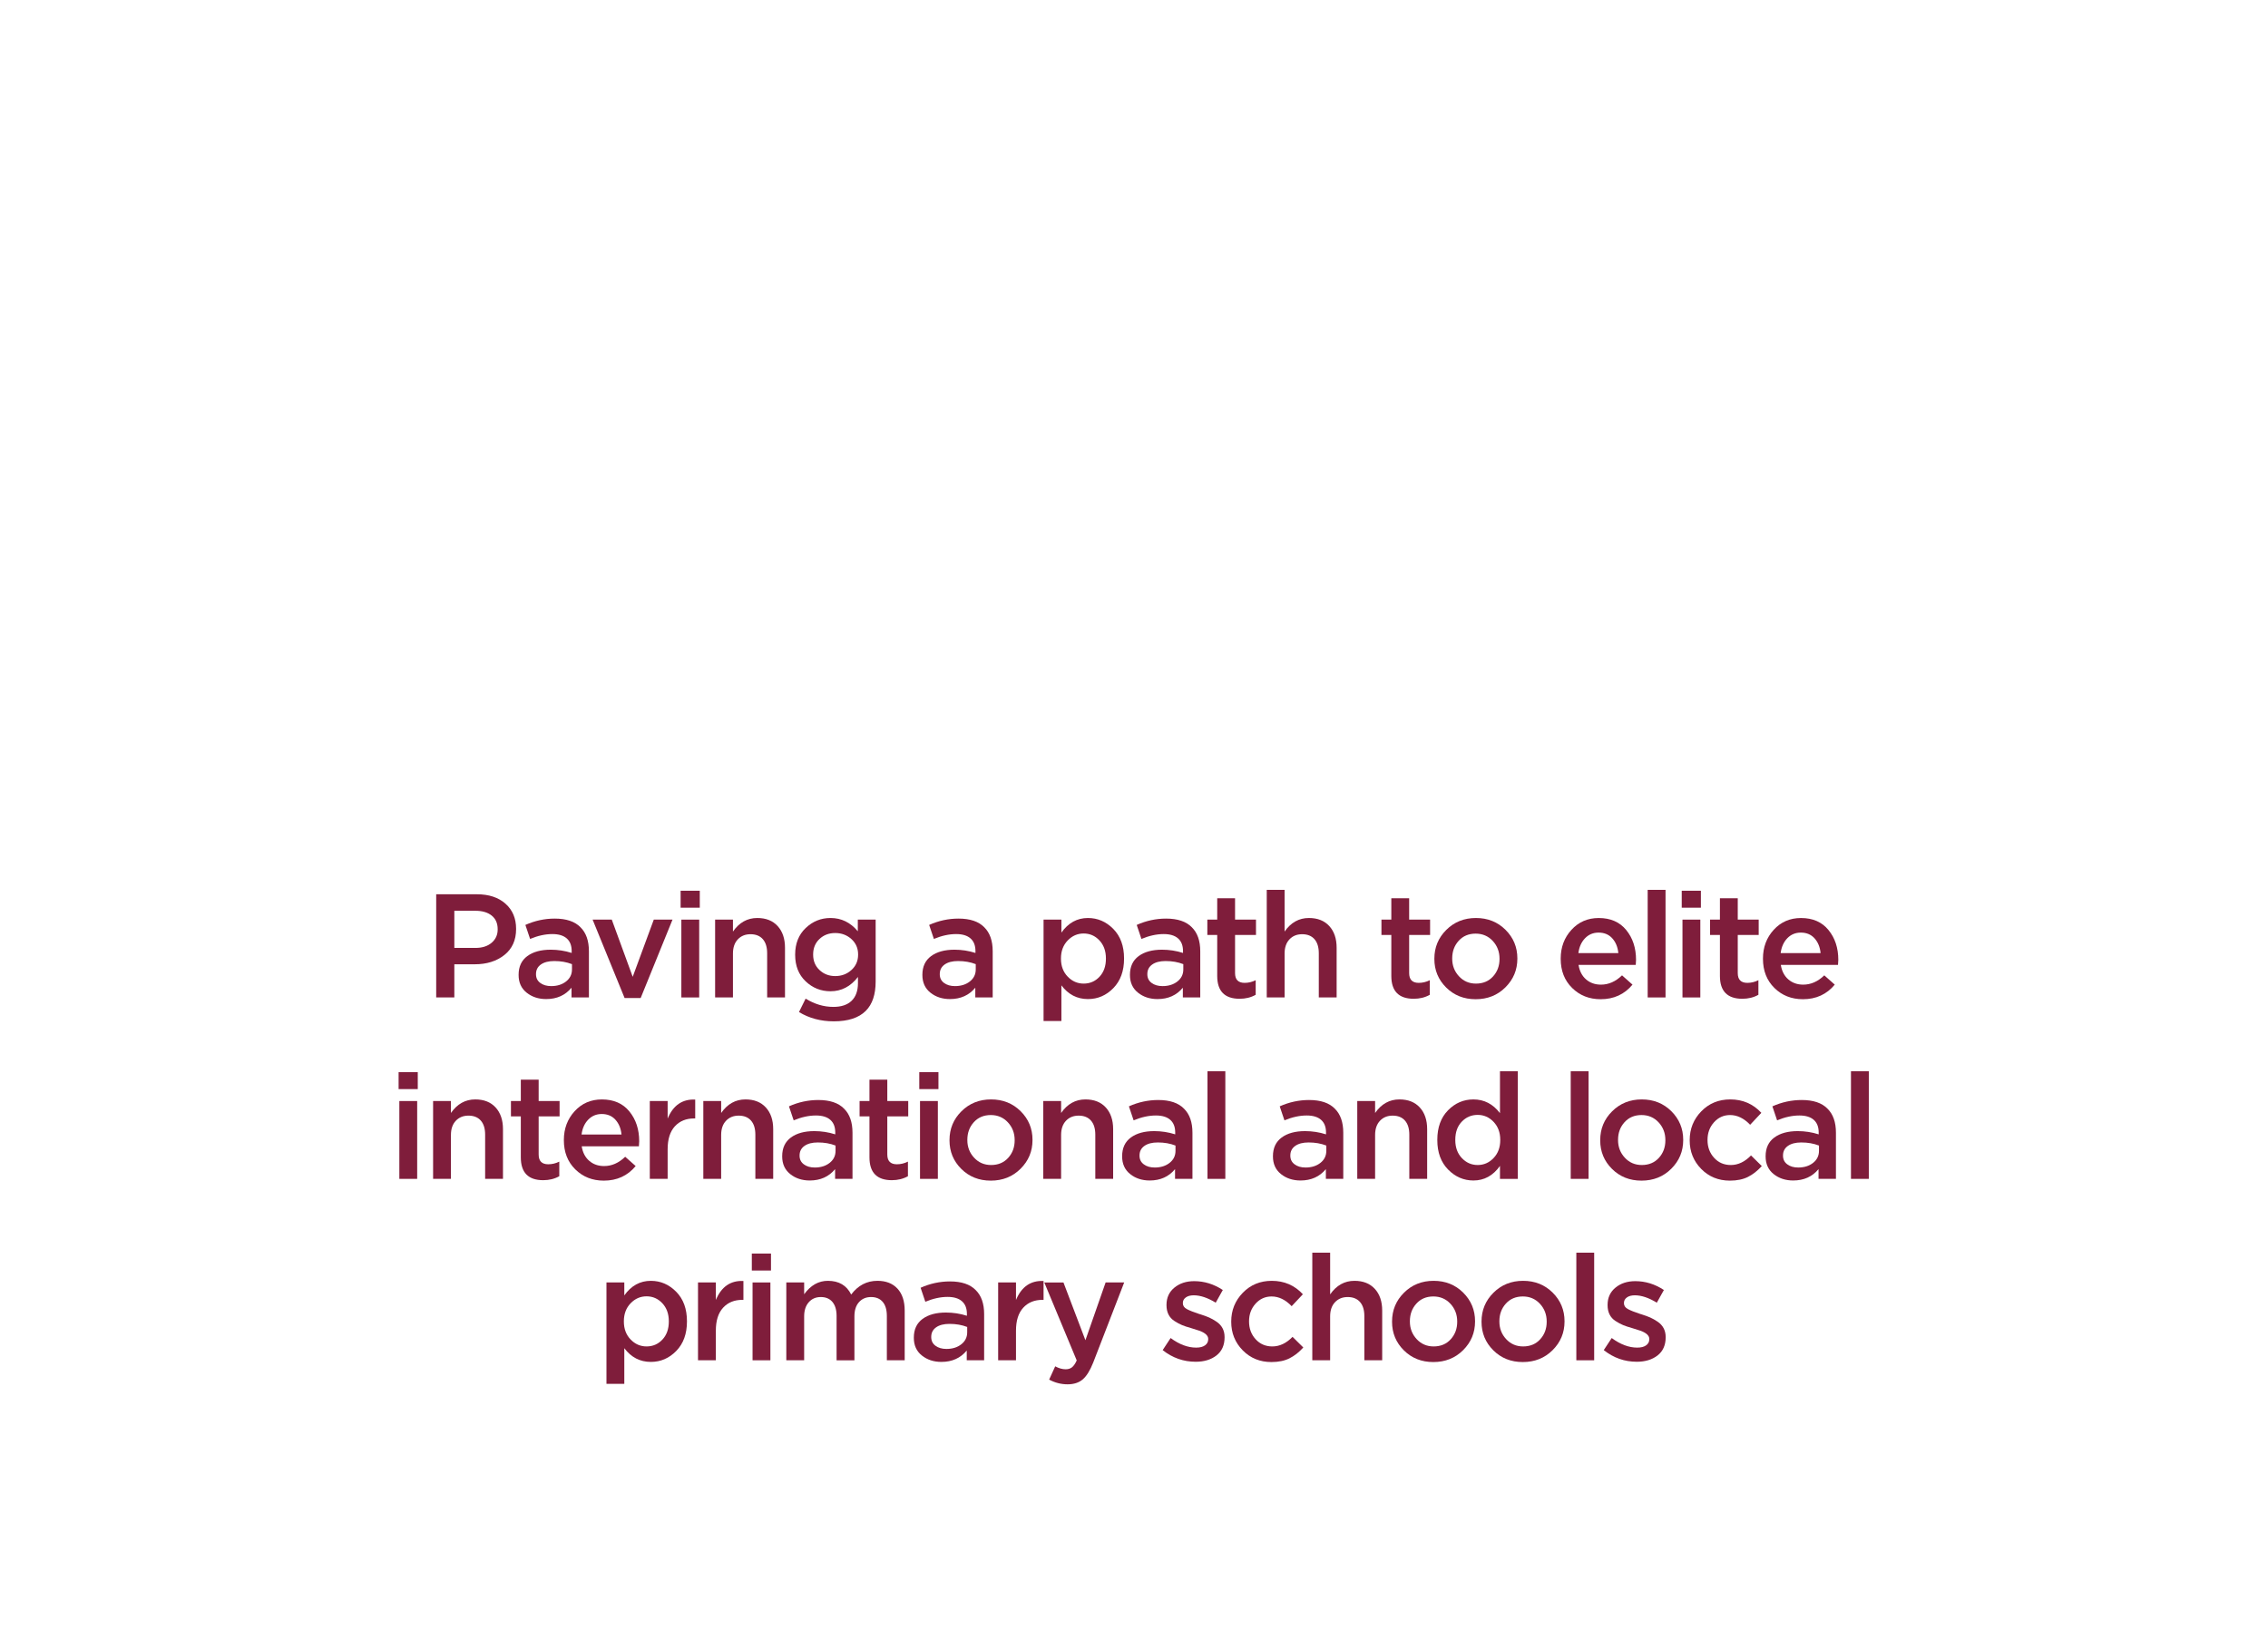 <?xml version="1.0" encoding="utf-8"?>
<!-- Generator: Adobe Illustrator 16.0.0, SVG Export Plug-In . SVG Version: 6.00 Build 0)  -->
<!DOCTYPE svg PUBLIC "-//W3C//DTD SVG 1.1//EN" "http://www.w3.org/Graphics/SVG/1.1/DTD/svg11.dtd">
<svg version="1.1" id="Layer_1" xmlns="http://www.w3.org/2000/svg" xmlns:xlink="http://www.w3.org/1999/xlink" x="0px" y="0px"
	 width="600px" height="434px" viewBox="0 0 600 434" enable-background="new 0 0 600 434" xml:space="preserve">
<g>
	<rect x="48.155" y="235.441" fill="none" width="503.689" height="186.559"/>
	<path fill="#7F1D3B" d="M115.396,263.911v-27.3h10.764c3.172,0,5.694,0.832,7.566,2.496s2.808,3.873,2.808,6.629v0.078
		c0,2.938-1.034,5.227-3.101,6.865c-2.067,1.637-4.674,2.455-7.819,2.455h-5.421v8.774L115.396,263.911L115.396,263.911z
		 M120.193,250.807h5.577c1.794,0,3.224-0.453,4.29-1.365c1.066-0.907,1.599-2.077,1.599-3.51v-0.078c0-1.56-0.526-2.762-1.58-3.605
		c-1.053-0.846-2.49-1.27-4.31-1.27h-5.577L120.193,250.807L120.193,250.807z"/>
	<path fill="#7F1D3B" d="M144.49,264.34c-2.028,0-3.751-0.564-5.167-1.695c-1.417-1.131-2.125-2.686-2.125-4.662v-0.075
		c0-2.157,0.767-3.804,2.301-4.935c1.534-1.132,3.601-1.697,6.201-1.697c1.897,0,3.744,0.287,5.538,0.857v-0.507
		c0-1.456-0.436-2.567-1.307-3.335c-0.872-0.766-2.139-1.15-3.803-1.15c-1.872,0-3.835,0.43-5.889,1.287l-1.248-3.705
		c2.496-1.117,5.083-1.677,7.761-1.677c3.068,0,5.343,0.769,6.825,2.302c1.482,1.457,2.223,3.574,2.223,6.356v12.207h-4.602v-2.574
		C149.534,263.34,147.298,264.34,144.49,264.34z M145.816,260.908c1.586,0,2.899-0.41,3.939-1.229c1.04-0.82,1.56-1.88,1.56-3.181
		v-1.401c-1.404-0.549-2.964-0.82-4.68-0.82c-1.508,0-2.691,0.307-3.549,0.918c-0.858,0.609-1.287,1.449-1.287,2.515v0.078
		c0,0.962,0.376,1.724,1.131,2.282C143.684,260.629,144.646,260.908,145.816,260.908z"/>
	<path fill="#7F1D3B" d="M165.238,264.066l-8.463-20.748h5.07l5.538,15.133l5.577-15.133h4.953l-8.424,20.748H165.238z"/>
	<path fill="#7F1D3B" d="M180.058,240.16v-4.484h5.07v4.484H180.058z M180.252,263.911v-20.593h4.719v20.593H180.252z"/>
	<path fill="#7F1D3B" d="M189.184,263.911v-20.593h4.719v3.16c1.664-2.395,3.809-3.588,6.435-3.588c2.288,0,4.082,0.707,5.382,2.125
		c1.3,1.418,1.95,3.334,1.95,5.752v13.144h-4.719v-11.7c0-1.611-0.384-2.854-1.15-3.725c-0.767-0.871-1.853-1.307-3.256-1.307
		c-1.378,0-2.496,0.453-3.354,1.363s-1.287,2.158-1.287,3.744v11.622L189.184,263.911L189.184,263.911z"/>
	<path fill="#7F1D3B" d="M220.578,270.229c-3.432,0-6.5-0.816-9.204-2.457l1.755-3.549c2.365,1.457,4.81,2.187,7.332,2.187
		c2.106,0,3.718-0.54,4.836-1.618c1.118-1.079,1.677-2.646,1.677-4.699v-1.6c-1.95,2.521-4.368,3.781-7.254,3.781
		c-2.548,0-4.745-0.877-6.591-2.633c-1.847-1.755-2.769-4.088-2.769-7v-0.078c0-2.912,0.929-5.252,2.789-7.021
		c1.858-1.769,4.049-2.651,6.571-2.651c2.86,0,5.265,1.17,7.215,3.51v-3.08h4.719v16.381c0,3.432-0.872,6.019-2.613,7.761
		C227.195,269.307,224.374,270.229,220.578,270.229z M220.968,258.256c1.664,0,3.087-0.531,4.271-1.599
		c1.183-1.065,1.774-2.418,1.774-4.056v-0.078c0-1.641-0.592-2.99-1.774-4.059c-1.184-1.064-2.607-1.599-4.271-1.599
		c-1.664,0-3.056,0.524-4.173,1.577c-1.118,1.055-1.677,2.412-1.677,4.076v0.078c0,1.664,0.565,3.021,1.697,4.075
		C217.946,257.729,219.33,258.256,220.968,258.256z"/>
	<path fill="#7F1D3B" d="M251.31,264.34c-2.028,0-3.751-0.564-5.167-1.695c-1.417-1.131-2.125-2.686-2.125-4.662v-0.075
		c0-2.157,0.767-3.804,2.301-4.935c1.534-1.132,3.601-1.697,6.201-1.697c1.897,0,3.744,0.287,5.538,0.857v-0.507
		c0-1.456-0.436-2.567-1.307-3.335c-0.872-0.766-2.139-1.15-3.803-1.15c-1.872,0-3.835,0.43-5.889,1.287l-1.248-3.705
		c2.496-1.117,5.083-1.677,7.761-1.677c3.068,0,5.343,0.769,6.825,2.302c1.482,1.457,2.223,3.574,2.223,6.356v12.207h-4.602v-2.574
		C256.354,263.34,254.118,264.34,251.31,264.34z M252.635,260.908c1.586,0,2.899-0.41,3.939-1.229c1.04-0.82,1.56-1.88,1.56-3.181
		v-1.401c-1.404-0.549-2.964-0.82-4.68-0.82c-1.508,0-2.691,0.307-3.549,0.918c-0.858,0.609-1.287,1.449-1.287,2.515v0.078
		c0,0.962,0.376,1.724,1.131,2.282C250.503,260.629,251.465,260.908,252.635,260.908z"/>
	<path fill="#7F1D3B" d="M276.074,270.15v-26.832h4.719v3.433c1.819-2.573,4.16-3.86,7.02-3.86c2.574,0,4.81,0.963,6.708,2.887
		c1.897,1.926,2.847,4.523,2.847,7.801v0.078c0,3.25-0.942,5.844-2.827,7.779c-1.886,1.938-4.128,2.904-6.728,2.904
		c-2.86,0-5.201-1.209-7.02-3.627v9.438H276.074L276.074,270.15z M286.682,260.245c1.664,0,3.062-0.604,4.193-1.813
		s1.696-2.801,1.696-4.777v-0.076c0-1.95-0.572-3.535-1.716-4.76c-1.145-1.223-2.535-1.832-4.173-1.832
		c-1.638,0-3.048,0.617-4.231,1.854c-1.183,1.235-1.774,2.813-1.774,4.738v0.078c0,1.924,0.591,3.504,1.774,4.736
		C283.633,259.628,285.044,260.245,286.682,260.245z"/>
	<path fill="#7F1D3B" d="M306.221,264.34c-2.027,0-3.75-0.564-5.166-1.695c-1.417-1.131-2.125-2.686-2.125-4.662v-0.075
		c0-2.157,0.767-3.804,2.298-4.935c1.535-1.132,3.604-1.697,6.201-1.697c1.898,0,3.744,0.287,5.538,0.857v-0.507
		c0-1.456-0.436-2.567-1.307-3.335c-0.871-0.766-2.14-1.15-3.802-1.15c-1.873,0-3.836,0.43-5.892,1.287l-1.247-3.705
		c2.495-1.117,5.084-1.677,7.762-1.677c3.065,0,5.343,0.769,6.824,2.302c1.48,1.457,2.223,3.574,2.223,6.356v12.207h-4.604v-2.574
		C311.266,263.34,309.029,264.34,306.221,264.34z M307.547,260.908c1.586,0,2.898-0.41,3.939-1.229
		c1.039-0.818,1.56-1.88,1.56-3.181v-1.401c-1.403-0.549-2.964-0.82-4.68-0.82c-1.509,0-2.691,0.307-3.55,0.918
		c-0.857,0.609-1.287,1.449-1.287,2.515v0.078c0,0.962,0.377,1.724,1.132,2.282C305.415,260.629,306.377,260.908,307.547,260.908z"
		/>
	<path fill="#7F1D3B" d="M327.943,264.262c-3.952,0-5.928-2.014-5.928-6.045v-10.842h-2.613v-4.057h2.613v-5.654h4.719v5.654h5.537
		v4.057h-5.537v10.102c0,1.715,0.845,2.574,2.535,2.574c1.014,0,1.986-0.234,2.924-0.703v3.861
		C330.945,263.911,329.527,264.262,327.943,264.262z"/>
	<path fill="#7F1D3B" d="M335.119,263.911v-28.47h4.719v11.037c1.664-2.395,3.809-3.588,6.436-3.588
		c2.287,0,4.082,0.707,5.384,2.125c1.3,1.418,1.948,3.334,1.948,5.752v13.144h-4.719v-11.7c0-1.611-0.385-2.854-1.15-3.725
		c-0.764-0.871-1.854-1.307-3.256-1.307c-1.379,0-2.496,0.453-3.354,1.363c-0.855,0.91-1.287,2.158-1.287,3.744v11.622
		L335.119,263.911L335.119,263.911z"/>
	<path fill="#7F1D3B" d="M374.002,264.262c-3.952,0-5.928-2.014-5.928-6.045v-10.842h-2.613v-4.057h2.613v-5.654h4.719v5.654h5.538
		v4.057h-5.538v10.102c0,1.715,0.846,2.574,2.535,2.574c1.014,0,1.988-0.234,2.925-0.703v3.861
		C377.005,263.911,375.587,264.262,374.002,264.262z"/>
	<path fill="#7F1D3B" d="M390.382,264.379c-3.12,0-5.72-1.033-7.8-3.1c-2.08-2.068-3.12-4.584-3.12-7.547v-0.078
		c0-2.99,1.054-5.531,3.159-7.625c2.105-2.092,4.719-3.139,7.839-3.139s5.727,1.039,7.819,3.117c2.092,2.08,3.14,4.604,3.14,7.566
		v0.076c0,2.966-1.053,5.492-3.159,7.586C396.154,263.333,393.527,264.379,390.382,264.379z M390.46,260.245
		c1.872,0,3.38-0.63,4.524-1.892c1.144-1.263,1.716-2.803,1.716-4.621v-0.078c0-1.846-0.601-3.412-1.794-4.699
		c-1.196-1.287-2.705-1.932-4.524-1.932c-1.847,0-3.341,0.631-4.485,1.893c-1.144,1.262-1.715,2.814-1.715,4.66v0.078
		c0,1.82,0.598,3.373,1.793,4.66C387.171,259.602,388.666,260.245,390.46,260.245z"/>
	<path fill="#7F1D3B" d="M423.453,264.379c-3.019,0-5.532-0.994-7.547-2.982c-2.018-1.988-3.022-4.557-3.022-7.703v-0.076
		c0-2.99,0.949-5.525,2.849-7.605c1.896-2.078,4.303-3.117,7.215-3.117c3.12,0,5.545,1.059,7.272,3.178
		c1.729,2.119,2.593,4.752,2.593,7.896c0,0.262-0.024,0.701-0.076,1.325h-15.134c0.262,1.64,0.925,2.919,1.989,3.842
		c1.065,0.925,2.379,1.386,3.939,1.386c2.025,0,3.886-0.818,5.576-2.457l2.77,2.457
		C429.744,263.092,426.938,264.379,423.453,264.379z M417.563,252.172h10.569c-0.156-1.586-0.688-2.886-1.599-3.9
		c-0.911-1.014-2.12-1.521-3.627-1.521c-1.433,0-2.627,0.501-3.589,1.501C418.356,249.254,417.771,250.561,417.563,252.172z"/>
	<path fill="#7F1D3B" d="M435.895,263.911v-28.47h4.721v28.47H435.895z"/>
	<path fill="#7F1D3B" d="M444.903,240.16v-4.484h5.068v4.484H444.903z M445.099,263.911v-20.593h4.721v20.593H445.099z"/>
	<path fill="#7F1D3B" d="M460.933,264.262c-3.95,0-5.928-2.014-5.928-6.045v-10.842h-2.613v-4.057h2.613v-5.654h4.719v5.654h5.538
		v4.057h-5.538v10.102c0,1.715,0.847,2.574,2.535,2.574c1.016,0,1.988-0.234,2.925-0.703v3.861
		C463.936,263.911,462.518,264.262,460.933,264.262z"/>
	<path fill="#7F1D3B" d="M476.962,264.379c-3.017,0-5.532-0.994-7.547-2.982c-2.016-1.988-3.022-4.557-3.022-7.703v-0.076
		c0-2.99,0.949-5.525,2.849-7.605c1.896-2.078,4.303-3.117,7.215-3.117c3.12,0,5.545,1.059,7.272,3.178
		c1.729,2.119,2.595,4.752,2.595,7.896c0,0.262-0.026,0.701-0.078,1.325h-15.132c0.26,1.64,0.923,2.919,1.987,3.842
		c1.065,0.925,2.381,1.386,3.939,1.386c2.027,0,3.886-0.818,5.576-2.457l2.77,2.457
		C483.253,263.092,480.445,264.379,476.962,264.379z M471.072,252.172h10.567c-0.154-1.586-0.688-2.886-1.599-3.9
		c-0.911-1.014-2.12-1.521-3.627-1.521c-1.431,0-2.627,0.501-3.589,1.501C471.865,249.254,471.28,250.561,471.072,252.172z"/>
	<path fill="#7F1D3B" d="M105.451,288.16v-4.484h5.07v4.484H105.451z M105.646,311.911v-20.593h4.719v20.593H105.646z"/>
	<path fill="#7F1D3B" d="M114.577,311.911v-20.593h4.719v3.16c1.664-2.395,3.809-3.588,6.435-3.588c2.288,0,4.082,0.707,5.382,2.125
		c1.3,1.418,1.95,3.334,1.95,5.752v13.144h-4.719v-11.7c0-1.611-0.384-2.854-1.15-3.725c-0.767-0.871-1.853-1.307-3.256-1.307
		c-1.378,0-2.496,0.453-3.354,1.363s-1.287,2.158-1.287,3.744v11.622L114.577,311.911L114.577,311.911z"/>
	<path fill="#7F1D3B" d="M143.71,312.262c-3.953,0-5.928-2.015-5.928-6.045v-10.842h-2.613v-4.057h2.613v-5.654h4.719v5.654h5.538
		v4.057h-5.538v10.102c0,1.717,0.844,2.573,2.535,2.573c1.014,0,1.989-0.233,2.925-0.702v3.861
		C146.713,311.911,145.295,312.262,143.71,312.262z"/>
	<path fill="#7F1D3B" d="M159.738,312.379c-3.016,0-5.532-0.994-7.546-2.982c-2.015-1.988-3.022-4.558-3.022-7.703v-0.076
		c0-2.99,0.949-5.525,2.847-7.605c1.897-2.078,4.303-3.117,7.215-3.117c3.12,0,5.544,1.059,7.273,3.178s2.594,4.752,2.594,7.896
		c0,0.262-0.026,0.701-0.078,1.325h-15.132c0.26,1.64,0.923,2.919,1.989,3.843s2.379,1.385,3.939,1.385
		c2.028,0,3.887-0.818,5.577-2.457l2.769,2.457C166.03,311.092,163.222,312.379,159.738,312.379z M153.85,300.172h10.569
		c-0.156-1.586-0.689-2.886-1.599-3.9c-0.91-1.014-2.119-1.521-3.627-1.521c-1.43,0-2.626,0.501-3.588,1.501
		C154.642,297.254,154.057,298.561,153.85,300.172z"/>
	<path fill="#7F1D3B" d="M171.906,311.911v-20.593h4.719v4.642c1.456-3.51,3.887-5.187,7.293-5.03v4.991h-0.273
		c-2.132,0-3.835,0.696-5.109,2.087s-1.911,3.412-1.911,6.064v7.839H171.906L171.906,311.911z"/>
	<path fill="#7F1D3B" d="M186.063,311.911v-20.593h4.719v3.16c1.664-2.395,3.809-3.588,6.435-3.588c2.288,0,4.082,0.707,5.382,2.125
		c1.3,1.418,1.95,3.334,1.95,5.752v13.144h-4.719v-11.7c0-1.611-0.384-2.854-1.15-3.725c-0.767-0.871-1.853-1.307-3.256-1.307
		c-1.378,0-2.496,0.453-3.354,1.363c-0.858,0.91-1.287,2.158-1.287,3.744v11.622L186.063,311.911L186.063,311.911z"/>
	<path fill="#7F1D3B" d="M214.221,312.34c-2.028,0-3.751-0.564-5.167-1.695c-1.417-1.131-2.125-2.686-2.125-4.66v-0.077
		c0-2.157,0.767-3.804,2.301-4.935c1.534-1.132,3.601-1.697,6.201-1.697c1.897,0,3.744,0.287,5.538,0.857v-0.507
		c0-1.456-0.436-2.567-1.307-3.335c-0.872-0.766-2.139-1.15-3.803-1.15c-1.872,0-3.835,0.43-5.889,1.287l-1.248-3.705
		c2.496-1.117,5.083-1.677,7.761-1.677c3.068,0,5.343,0.769,6.825,2.302c1.482,1.457,2.223,3.574,2.223,6.356v12.207h-4.602v-2.574
		C219.265,311.34,217.029,312.34,214.221,312.34z M215.546,308.908c1.586,0,2.899-0.409,3.939-1.229c1.04-0.82,1.56-1.88,1.56-3.181
		v-1.401c-1.404-0.549-2.964-0.82-4.68-0.82c-1.508,0-2.691,0.307-3.549,0.918c-0.858,0.609-1.287,1.449-1.287,2.515v0.078
		c0,0.962,0.376,1.723,1.131,2.28C213.415,308.629,214.376,308.908,215.546,308.908z"/>
	<path fill="#7F1D3B" d="M235.944,312.262c-3.953,0-5.928-2.015-5.928-6.045v-10.842h-2.613v-4.057h2.613v-5.654h4.719v5.654h5.538
		v4.057h-5.538v10.102c0,1.717,0.844,2.573,2.535,2.573c1.014,0,1.989-0.233,2.925-0.702v3.861
		C238.947,311.911,237.529,312.262,235.944,312.262z"/>
	<path fill="#7F1D3B" d="M243.197,288.16v-4.484h5.07v4.484H243.197z M243.392,311.911v-20.593h4.719v20.593H243.392z"/>
	<path fill="#7F1D3B" d="M262.112,312.379c-3.12,0-5.72-1.033-7.8-3.102c-2.081-2.065-3.12-4.582-3.12-7.545v-0.078
		c0-2.99,1.053-5.531,3.159-7.625c2.106-2.092,4.719-3.139,7.839-3.139s5.726,1.039,7.819,3.117c2.093,2.08,3.14,4.604,3.14,7.566
		v0.076c0,2.966-1.053,5.494-3.159,7.586C267.884,311.333,265.258,312.379,262.112,312.379z M262.19,308.245
		c1.872,0,3.379-0.63,4.524-1.892c1.144-1.263,1.716-2.803,1.716-4.621v-0.078c0-1.846-0.598-3.412-1.794-4.699
		c-1.196-1.287-2.704-1.932-4.524-1.932c-1.846,0-3.341,0.631-4.485,1.893c-1.145,1.262-1.716,2.814-1.716,4.66v0.078
		c0,1.82,0.598,3.373,1.794,4.66C258.901,307.602,260.396,308.245,262.19,308.245z"/>
	<path fill="#7F1D3B" d="M275.996,311.911v-20.593h4.719v3.16c1.664-2.395,3.809-3.588,6.435-3.588c2.288,0,4.082,0.707,5.382,2.125
		c1.3,1.418,1.95,3.334,1.95,5.752v13.144h-4.719v-11.7c0-1.611-0.384-2.854-1.15-3.725c-0.767-0.871-1.853-1.307-3.256-1.307
		c-1.378,0-2.496,0.453-3.354,1.363s-1.287,2.158-1.287,3.744v11.622L275.996,311.911L275.996,311.911z"/>
	<path fill="#7F1D3B" d="M304.154,312.34c-2.027,0-3.75-0.564-5.167-1.695s-2.125-2.686-2.125-4.66v-0.077
		c0-2.157,0.767-3.804,2.301-4.935c1.534-1.132,3.601-1.697,6.2-1.697c1.898,0,3.744,0.287,5.539,0.857v-0.507
		c0-1.456-0.438-2.567-1.309-3.335c-0.869-0.766-2.139-1.15-3.802-1.15c-1.872,0-3.836,0.43-5.889,1.287l-1.248-3.705
		c2.498-1.117,5.083-1.677,7.761-1.677c3.066,0,5.343,0.769,6.824,2.302c1.48,1.457,2.224,3.574,2.224,6.356v12.207h-4.604v-2.574
		C309.198,311.34,306.963,312.34,304.154,312.34z M305.48,308.908c1.586,0,2.897-0.409,3.938-1.229
		c1.039-0.82,1.561-1.88,1.561-3.181v-1.401c-1.402-0.549-2.963-0.82-4.681-0.82c-1.509,0-2.69,0.307-3.549,0.918
		c-0.856,0.609-1.287,1.449-1.287,2.515v0.078c0,0.962,0.376,1.723,1.131,2.28C303.35,308.629,304.311,308.908,305.48,308.908z"/>
	<path fill="#7F1D3B" d="M319.441,311.911v-28.47h4.72v28.47H319.441z"/>
	<path fill="#7F1D3B" d="M344.051,312.34c-2.027,0-3.75-0.564-5.167-1.695c-1.418-1.131-2.126-2.686-2.126-4.66v-0.077
		c0-2.157,0.768-3.804,2.303-4.935c1.532-1.132,3.602-1.697,6.199-1.697c1.898,0,3.744,0.287,5.538,0.857v-0.507
		c0-1.456-0.437-2.567-1.307-3.335c-0.871-0.766-2.14-1.15-3.802-1.15c-1.873,0-3.836,0.43-5.892,1.287l-1.248-3.705
		c2.496-1.117,5.083-1.677,7.763-1.677c3.066,0,5.344,0.769,6.824,2.302c1.481,1.457,2.225,3.574,2.225,6.356v12.207h-4.604v-2.574
		C349.096,311.34,346.859,312.34,344.051,312.34z M345.377,308.908c1.586,0,2.898-0.409,3.939-1.229
		c1.039-0.82,1.56-1.88,1.56-3.181v-1.401c-1.403-0.549-2.964-0.82-4.681-0.82c-1.508,0-2.69,0.307-3.549,0.918
		c-0.857,0.609-1.287,1.449-1.287,2.515v0.078c0,0.962,0.377,1.723,1.132,2.28C343.245,308.629,344.207,308.908,345.377,308.908z"/>
	<path fill="#7F1D3B" d="M359.064,311.911v-20.593h4.72v3.16c1.664-2.395,3.809-3.588,6.437-3.588c2.286,0,4.08,0.707,5.381,2.125
		s1.951,3.334,1.951,5.752v13.144h-4.72v-11.7c0-1.611-0.385-2.854-1.151-3.725c-0.766-0.871-1.853-1.307-3.256-1.307
		c-1.379,0-2.496,0.453-3.354,1.363c-0.858,0.91-1.287,2.158-1.287,3.744v11.622L359.064,311.911L359.064,311.911z"/>
	<path fill="#7F1D3B" d="M389.797,312.34c-2.574,0-4.811-0.968-6.708-2.904c-1.897-1.938-2.847-4.531-2.847-7.781v-0.076
		c0-3.275,0.941-5.875,2.826-7.801c1.886-1.924,4.129-2.887,6.729-2.887c2.834,0,5.174,1.209,7.021,3.627v-11.076h4.719v28.472
		h-4.719v-3.433C394.997,311.053,392.657,312.34,389.797,312.34z M386.734,306.412c1.158,1.223,2.556,1.833,4.191,1.833
		c1.641,0,3.042-0.617,4.213-1.853c1.169-1.234,1.755-2.814,1.755-4.738v-0.078c0-1.924-0.586-3.504-1.755-4.738
		c-1.171-1.234-2.572-1.854-4.213-1.854c-1.662,0-3.066,0.6-4.212,1.795s-1.716,2.795-1.716,4.797v0.078
		C385,303.604,385.578,305.189,386.734,306.412z"/>
	<path fill="#7F1D3B" d="M415.537,311.911v-28.47h4.719v28.47H415.537z"/>
	<path fill="#7F1D3B" d="M434.257,312.379c-3.12,0-5.72-1.033-7.8-3.102c-2.08-2.065-3.12-4.582-3.12-7.545v-0.078
		c0-2.99,1.053-5.531,3.159-7.625c2.104-2.092,4.719-3.139,7.839-3.139s5.727,1.039,7.819,3.117c2.092,2.08,3.14,4.604,3.14,7.566
		v0.076c0,2.966-1.053,5.494-3.159,7.586C440.029,311.333,437.402,312.379,434.257,312.379z M434.335,308.245
		c1.872,0,3.38-0.63,4.524-1.892c1.144-1.263,1.716-2.803,1.716-4.621v-0.078c0-1.846-0.601-3.412-1.794-4.699
		c-1.196-1.287-2.705-1.932-4.524-1.932c-1.847,0-3.341,0.631-4.483,1.893c-1.146,1.262-1.718,2.814-1.718,4.66v0.078
		c0,1.82,0.6,3.373,1.794,4.66C431.046,307.602,432.541,308.245,434.335,308.245z"/>
	<path fill="#7F1D3B" d="M457.657,312.379c-3.042,0-5.577-1.033-7.605-3.102c-2.026-2.065-3.042-4.582-3.042-7.545v-0.078
		c0-2.965,1.021-5.5,3.063-7.605s4.596-3.158,7.663-3.158c3.302,0,6.045,1.186,8.229,3.549L463,297.598
		c-1.639-1.715-3.406-2.574-5.305-2.574c-1.69,0-3.106,0.641-4.251,1.912c-1.146,1.273-1.718,2.82-1.718,4.643v0.076
		c0,1.848,0.578,3.406,1.735,4.682s2.633,1.911,4.427,1.911c1.926,0,3.705-0.847,5.345-2.535l2.848,2.81
		c-1.118,1.248-2.334,2.203-3.646,2.865C461.121,312.048,459.528,312.379,457.657,312.379z"/>
	<path fill="#7F1D3B" d="M474.387,312.34c-2.025,0-3.75-0.564-5.167-1.695c-1.418-1.131-2.126-2.686-2.126-4.66v-0.077
		c0-2.157,0.769-3.804,2.304-4.935c1.531-1.132,3.601-1.697,6.198-1.697c1.898,0,3.744,0.287,5.538,0.857v-0.507
		c0-1.456-0.436-2.567-1.307-3.335c-0.871-0.766-2.141-1.15-3.802-1.15c-1.872,0-3.836,0.43-5.892,1.287l-1.248-3.705
		c2.496-1.117,5.083-1.677,7.764-1.677c3.065,0,5.343,0.769,6.822,2.302c1.482,1.457,2.226,3.574,2.226,6.356v12.207h-4.604v-2.574
		C479.431,311.34,477.195,312.34,474.387,312.34z M475.713,308.908c1.586,0,2.899-0.409,3.939-1.229
		c1.039-0.82,1.56-1.88,1.56-3.181v-1.401c-1.403-0.549-2.964-0.82-4.68-0.82c-1.509,0-2.691,0.307-3.549,0.918
		c-0.858,0.609-1.287,1.449-1.287,2.515v0.078c0,0.962,0.376,1.723,1.131,2.28C473.581,308.629,474.543,308.908,475.713,308.908z"/>
	<path fill="#7F1D3B" d="M489.675,311.911v-28.47h4.719v28.47H489.675z"/>
	<path fill="#7F1D3B" d="M160.44,366.151v-26.832h4.719v3.432c1.819-2.574,4.16-3.861,7.02-3.861c2.574,0,4.81,0.964,6.708,2.889
		c1.897,1.924,2.847,4.521,2.847,7.8v0.078c0,3.25-0.942,5.844-2.827,7.778c-1.886,1.938-4.128,2.905-6.728,2.905
		c-2.86,0-5.201-1.209-7.02-3.627v9.438H160.44L160.44,366.151z M171.048,356.245c1.664,0,3.062-0.604,4.193-1.813
		c1.131-1.209,1.696-2.802,1.696-4.775v-0.078c0-1.95-0.572-3.535-1.716-4.758c-1.145-1.224-2.535-1.833-4.173-1.833
		c-1.638,0-3.048,0.616-4.231,1.853s-1.774,2.814-1.774,4.738v0.078c0,1.924,0.591,3.504,1.774,4.736
		C168,355.628,169.41,356.245,171.048,356.245z"/>
	<path fill="#7F1D3B" d="M184.658,359.911v-20.592h4.719v4.641c1.456-3.51,3.887-5.187,7.293-5.031v4.992h-0.273
		c-2.132,0-3.835,0.696-5.109,2.087c-1.274,1.393-1.911,3.412-1.911,6.064v7.839H184.658L184.658,359.911z"/>
	<path fill="#7F1D3B" d="M198.894,336.16v-4.485h5.07v4.485H198.894z M199.088,359.911v-20.592h4.719v20.592H199.088z"/>
	<path fill="#7F1D3B" d="M208.019,359.911v-20.592h4.719v3.12c1.716-2.366,3.809-3.552,6.279-3.552c2.912,0,4.966,1.21,6.162,3.628
		c1.819-2.418,4.134-3.628,6.942-3.628c2.262,0,4.03,0.689,5.304,2.067c1.273,1.379,1.911,3.314,1.911,5.812v13.145h-4.719v-11.7
		c0-1.638-0.364-2.886-1.092-3.744c-0.729-0.855-1.755-1.287-3.081-1.287c-1.326,0-2.393,0.449-3.198,1.348
		c-0.806,0.896-1.209,2.15-1.209,3.764v11.622h-4.719v-11.739c0-1.585-0.365-2.813-1.092-3.686c-0.728-0.87-1.755-1.309-3.081-1.309
		s-2.392,0.462-3.198,1.387c-0.806,0.924-1.209,2.165-1.209,3.725v11.622L208.019,359.911L208.019,359.911z"/>
	<path fill="#7F1D3B" d="M249.047,360.34c-2.028,0-3.751-0.563-5.167-1.696c-1.417-1.131-2.125-2.685-2.125-4.658v-0.078
		c0-2.158,0.767-3.805,2.301-4.936c1.534-1.131,3.601-1.694,6.201-1.694c1.897,0,3.744,0.284,5.538,0.855v-0.507
		c0-1.456-0.436-2.567-1.307-3.334c-0.872-0.767-2.139-1.15-3.803-1.15c-1.872,0-3.835,0.431-5.889,1.286l-1.248-3.705
		c2.496-1.115,5.083-1.677,7.761-1.677c3.068,0,5.343,0.77,6.825,2.301c1.482,1.457,2.223,3.575,2.223,6.357v12.207h-4.602v-2.574
		C254.091,359.34,251.855,360.34,249.047,360.34z M250.373,356.908c1.586,0,2.899-0.409,3.939-1.229
		c1.04-0.817,1.56-1.878,1.56-3.179v-1.404c-1.404-0.546-2.964-0.816-4.68-0.816c-1.508,0-2.691,0.306-3.549,0.916
		c-0.858,0.609-1.287,1.448-1.287,2.516v0.078c0,0.962,0.376,1.723,1.131,2.281C248.241,356.629,249.203,356.908,250.373,356.908z"
		/>
	<path fill="#7F1D3B" d="M264.062,359.911v-20.592h4.719v4.641c1.456-3.51,3.887-5.187,7.293-5.031v4.992h-0.273
		c-2.132,0-3.835,0.696-5.109,2.087c-1.274,1.393-1.911,3.412-1.911,6.064v7.839H264.062L264.062,359.911z"/>
	<path fill="#7F1D3B" d="M287.149,354.607l5.343-15.288h4.914l-8.19,21.177c-0.833,2.104-1.755,3.594-2.769,4.466
		c-1.014,0.87-2.354,1.307-4.017,1.307c-1.716,0-3.341-0.417-4.875-1.246l1.599-3.513c0.962,0.521,1.885,0.78,2.769,0.78
		c0.676,0,1.235-0.176,1.677-0.526c0.441-0.351,0.858-0.955,1.248-1.813l-8.58-20.631h5.07L287.149,354.607z"/>
	<path fill="#7F1D3B" d="M316.32,360.301c-3.225,0-6.137-1.024-8.735-3.081l2.104-3.195c2.289,1.688,4.537,2.533,6.748,2.533
		c1.015,0,1.801-0.199,2.357-0.604c0.561-0.402,0.839-0.941,0.839-1.618v-0.078c0-0.855-0.754-1.572-2.262-2.145
		c-0.313-0.104-1.093-0.354-2.34-0.741c-0.938-0.26-1.718-0.521-2.341-0.78c-0.625-0.26-1.286-0.617-1.988-1.072
		c-0.702-0.452-1.229-1.031-1.58-1.733s-0.525-1.521-0.525-2.457v-0.078c0-1.897,0.694-3.419,2.088-4.563
		c1.391-1.145,3.14-1.717,5.244-1.717c2.678,0,5.199,0.78,7.565,2.341l-1.872,3.354c-2.133-1.3-4.068-1.95-5.813-1.95
		c-0.885,0-1.586,0.189-2.104,0.565c-0.521,0.378-0.779,0.863-0.779,1.463v0.078c0,0.648,0.353,1.164,1.054,1.54
		c0.701,0.377,1.769,0.8,3.196,1.268c0.183,0.053,0.313,0.092,0.392,0.117c0.91,0.286,1.678,0.565,2.302,0.839
		c0.624,0.272,1.28,0.646,1.969,1.111c0.688,0.468,1.216,1.04,1.58,1.716c0.363,0.677,0.546,1.456,0.546,2.34v0.078
		c0,2.08-0.716,3.68-2.145,4.797C320.391,359.742,318.557,360.301,316.32,360.301z"/>
	<path fill="#7F1D3B" d="M336.367,360.379c-3.042,0-5.577-1.033-7.605-3.101c-2.027-2.066-3.041-4.582-3.041-7.546v-0.078
		c0-2.964,1.021-5.499,3.063-7.605c2.041-2.104,4.596-3.159,7.662-3.159c3.303,0,6.046,1.186,8.229,3.552l-2.964,3.156
		c-1.641-1.716-3.404-2.571-5.305-2.571c-1.69,0-3.106,0.637-4.251,1.909c-1.146,1.273-1.718,2.821-1.718,4.643v0.078
		c0,1.847,0.578,3.404,1.735,4.68s2.634,1.911,4.427,1.911c1.924,0,3.705-0.845,5.344-2.535l2.849,2.81
		c-1.118,1.247-2.334,2.202-3.646,2.865C339.831,360.048,338.238,360.379,336.367,360.379z"/>
	<path fill="#7F1D3B" d="M347.169,359.911v-28.47h4.72v11.035c1.663-2.393,3.81-3.589,6.437-3.589c2.286,0,4.079,0.709,5.382,2.126
		c1.3,1.417,1.95,3.335,1.95,5.753v13.145h-4.72v-11.7c0-1.611-0.385-2.853-1.15-3.725c-0.768-0.87-1.854-1.309-3.257-1.309
		c-1.38,0-2.495,0.456-3.354,1.365c-0.857,0.91-1.287,2.158-1.287,3.744v11.622L347.169,359.911L347.169,359.911z"/>
	<path fill="#7F1D3B" d="M379.188,360.379c-3.119,0-5.72-1.033-7.799-3.101c-2.08-2.066-3.121-4.582-3.121-7.546v-0.078
		c0-2.99,1.053-5.531,3.159-7.625c2.105-2.094,4.72-3.142,7.839-3.142c3.12,0,5.729,1.041,7.819,3.12
		c2.093,2.081,3.14,4.604,3.14,7.566v0.078c0,2.964-1.053,5.492-3.158,7.585C384.96,359.333,382.333,360.379,379.188,360.379z
		 M379.266,356.245c1.873,0,3.381-0.63,4.524-1.894c1.144-1.261,1.716-2.801,1.716-4.619v-0.078c0-1.848-0.599-3.413-1.794-4.699
		c-1.196-1.287-2.705-1.931-4.524-1.931c-1.847,0-3.34,0.631-4.483,1.892s-1.718,2.814-1.718,4.66v0.078
		c0,1.818,0.6,3.373,1.796,4.66C375.977,355.601,377.473,356.245,379.266,356.245z"/>
	<path fill="#7F1D3B" d="M402.86,360.379c-3.12,0-5.722-1.033-7.8-3.101c-2.08-2.066-3.121-4.582-3.121-7.546v-0.078
		c0-2.99,1.054-5.531,3.16-7.625c2.104-2.094,4.719-3.142,7.838-3.142s5.728,1.041,7.818,3.12c2.093,2.081,3.142,4.604,3.142,7.566
		v0.078c0,2.964-1.055,5.492-3.159,7.585C408.633,359.333,406.006,360.379,402.86,360.379z M402.938,356.245
		c1.872,0,3.382-0.63,4.524-1.894c1.146-1.261,1.716-2.801,1.716-4.619v-0.078c0-1.848-0.599-3.413-1.794-4.699
		c-1.196-1.287-2.705-1.931-4.522-1.931c-1.849,0-3.343,0.631-4.485,1.892s-1.716,2.814-1.716,4.66v0.078
		c0,1.818,0.598,3.373,1.794,4.66C399.649,355.601,401.145,356.245,402.938,356.245z"/>
	<path fill="#7F1D3B" d="M417.019,359.911v-28.47h4.721v28.47H417.019z"/>
	<path fill="#7F1D3B" d="M433.009,360.301c-3.225,0-6.137-1.024-8.734-3.081l2.104-3.195c2.288,1.688,4.537,2.533,6.747,2.533
		c1.015,0,1.801-0.199,2.359-0.604c0.56-0.402,0.839-0.941,0.839-1.618v-0.078c0-0.855-0.754-1.572-2.264-2.145
		c-0.313-0.104-1.092-0.354-2.34-0.741c-0.937-0.26-1.717-0.521-2.34-0.78c-0.624-0.26-1.287-0.617-1.989-1.072
		c-0.7-0.452-1.229-1.031-1.578-1.733c-0.353-0.702-0.526-1.521-0.526-2.457v-0.078c0-1.897,0.695-3.419,2.087-4.563
		c1.391-1.145,3.14-1.717,5.245-1.717c2.678,0,5.2,0.78,7.564,2.341l-1.87,3.354c-2.135-1.3-4.069-1.95-5.813-1.95
		c-0.884,0-1.586,0.189-2.105,0.565c-0.521,0.378-0.778,0.863-0.778,1.463v0.078c0,0.648,0.352,1.164,1.053,1.54
		c0.702,0.377,1.771,0.8,3.198,1.268c0.182,0.053,0.313,0.092,0.391,0.117c0.909,0.286,1.677,0.565,2.301,0.839
		c0.624,0.272,1.28,0.646,1.971,1.111c0.688,0.468,1.216,1.04,1.58,1.716c0.361,0.677,0.546,1.456,0.546,2.34v0.078
		c0,2.08-0.718,3.68-2.146,4.797C437.077,359.742,435.244,360.301,433.009,360.301z"/>
</g>
</svg>
